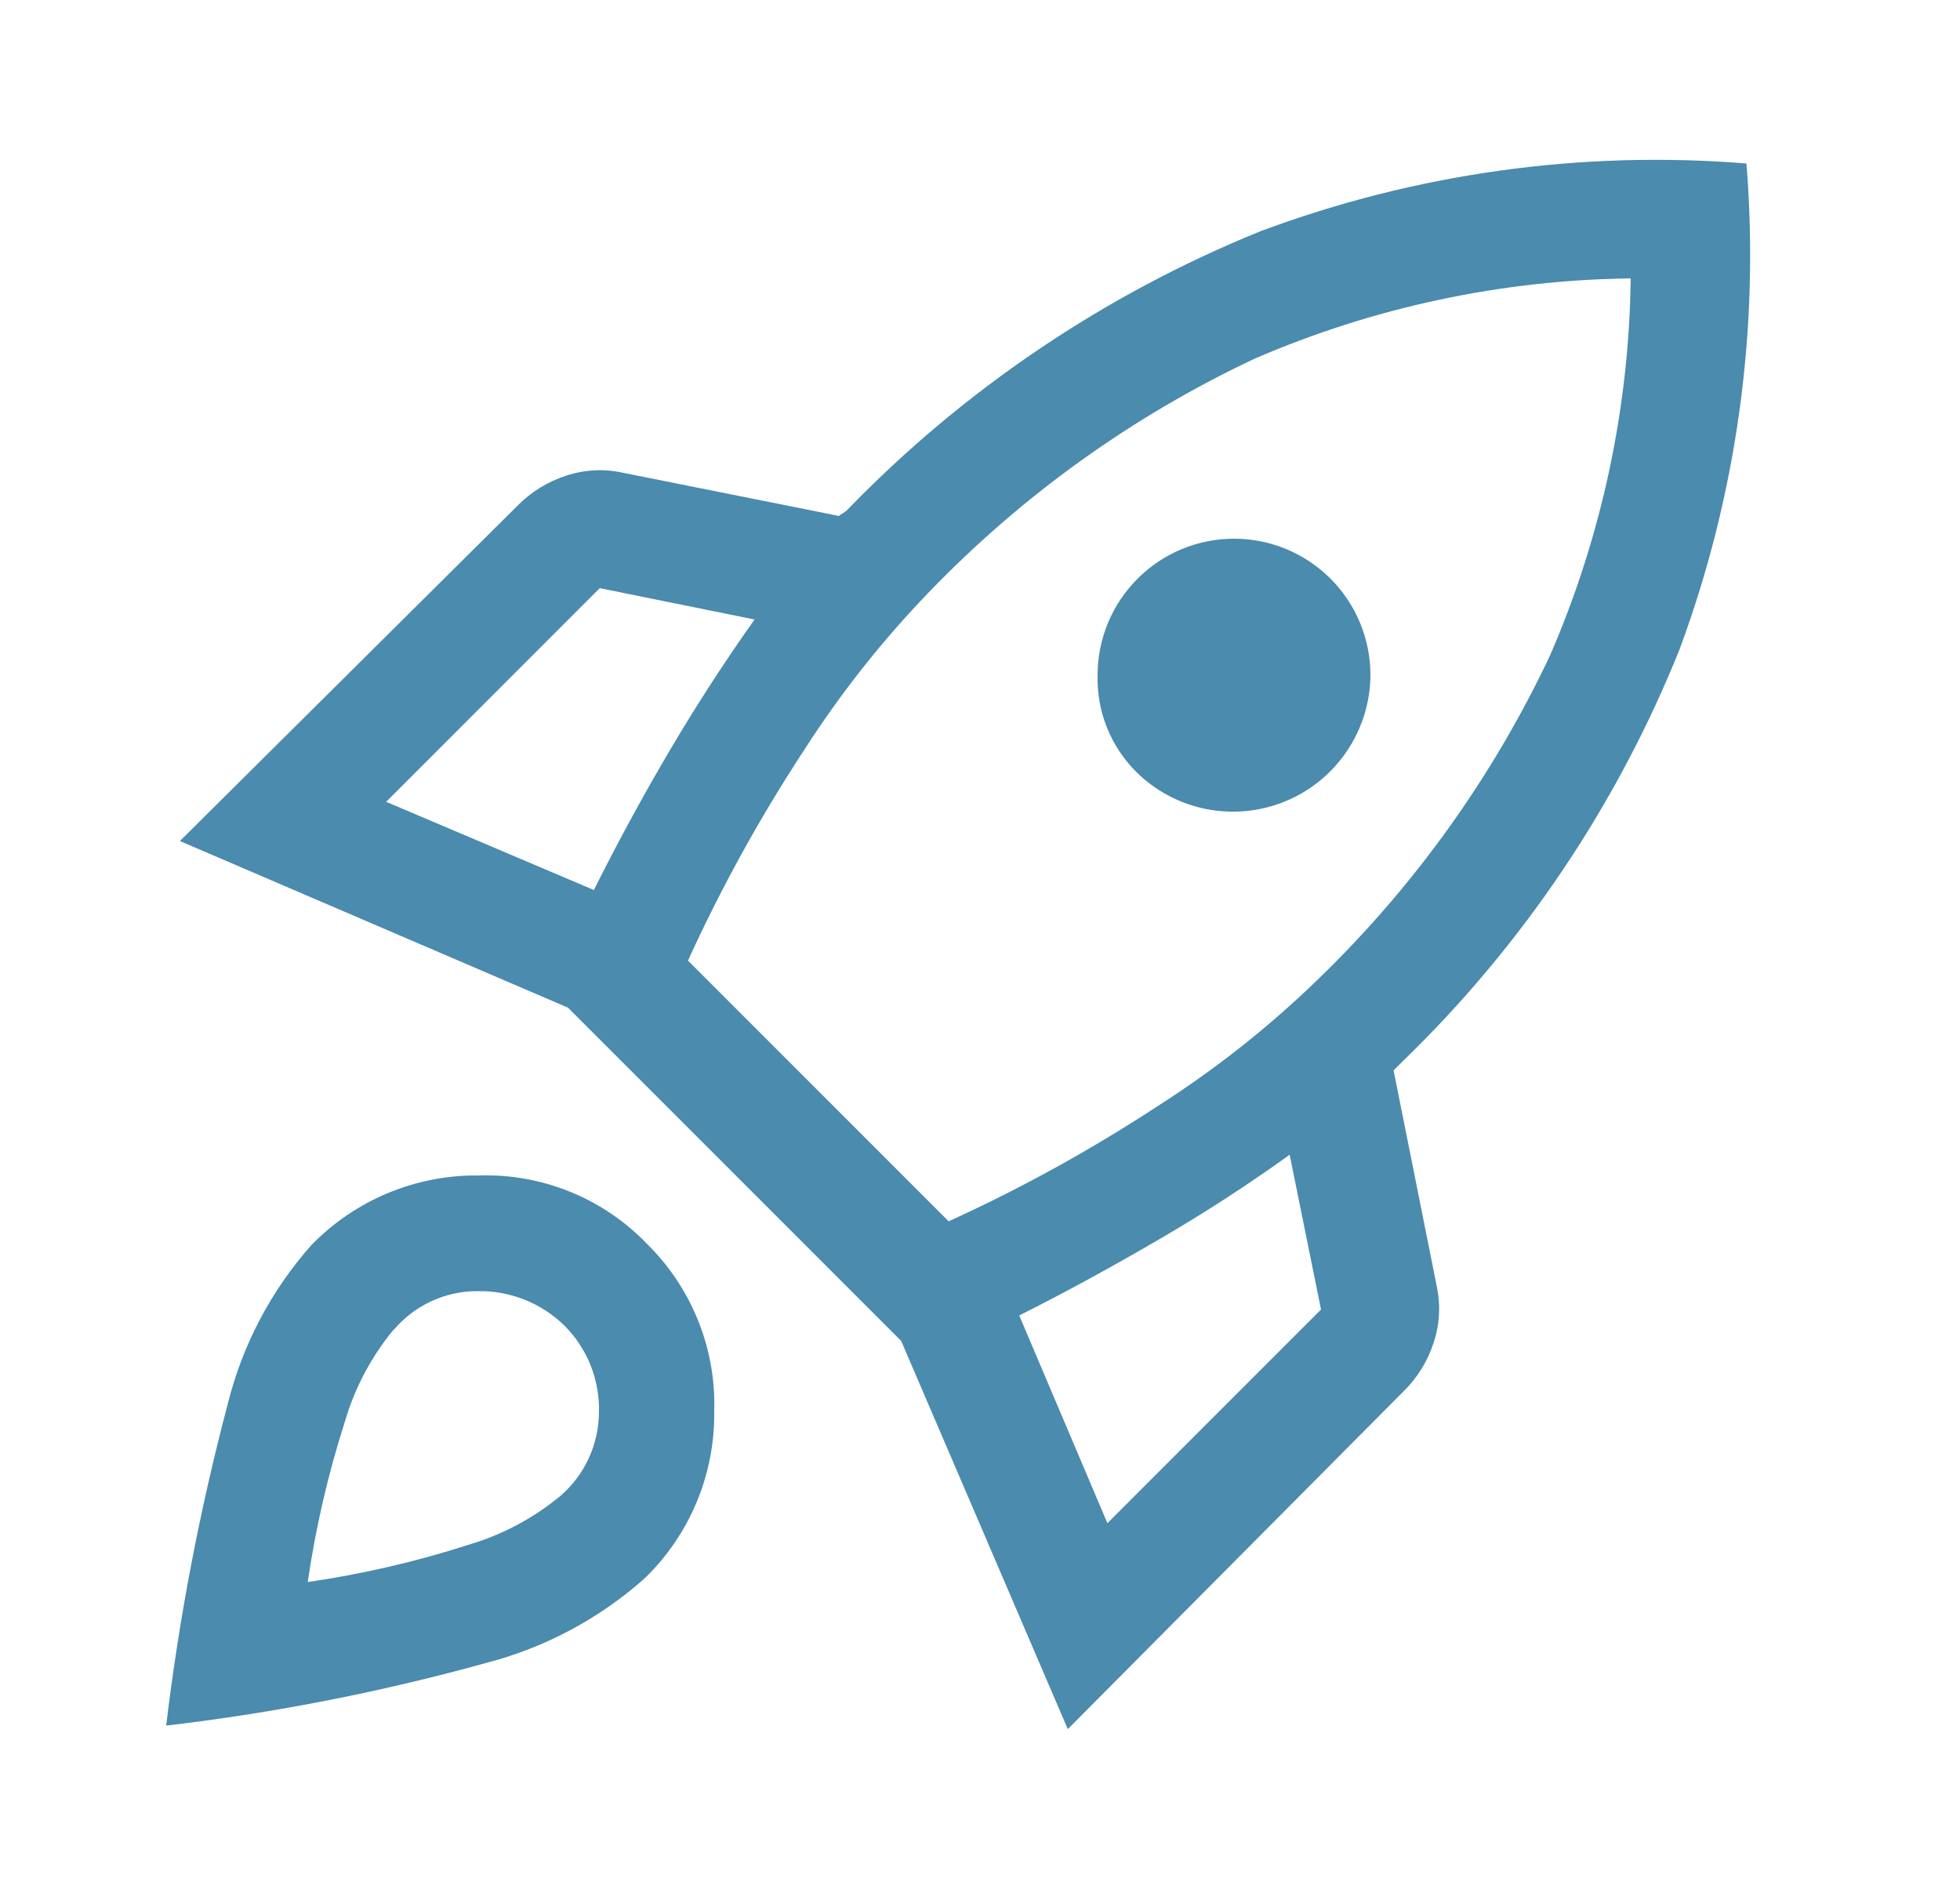 <svg width="25" height="24" viewBox="0 0 25 24" fill="none" xmlns="http://www.w3.org/2000/svg">
<path fill-rule="evenodd" clip-rule="evenodd" d="M7.575 11.35L4.925 10.225L7.65 7.5L9.625 7.9C9.245 8.435 8.885 8.99 8.54 9.575C8.195 10.16 7.875 10.75 7.575 11.35ZM12.1 15.575L8.775 12.25C9.198 11.322 9.691 10.428 10.25 9.575C10.715 8.849 11.251 8.17 11.85 7.55C13.041 6.314 14.447 5.306 16 4.575C17.516 3.919 19.148 3.57 20.8 3.55C20.78 5.202 20.431 6.834 19.775 8.35C19.044 9.903 18.036 11.309 16.8 12.5C16.18 13.1 15.502 13.636 14.775 14.1C13.922 14.659 13.028 15.153 12.1 15.575ZM14.121 9.282C14.207 9.495 14.336 9.689 14.5 9.85C14.746 10.091 15.057 10.254 15.395 10.319C15.733 10.384 16.083 10.348 16.4 10.216C16.718 10.084 16.99 9.861 17.182 9.575C17.374 9.29 17.477 8.954 17.48 8.61C17.48 8.149 17.297 7.706 16.971 7.38C16.644 7.053 16.202 6.87 15.74 6.87C15.279 6.87 14.836 7.053 14.51 7.38C14.183 7.706 14 8.149 14 8.61C13.994 8.84 14.035 9.069 14.121 9.282ZM16.85 16.7L14.125 19.425L13 16.775C13.6 16.475 14.19 16.15 14.775 15.81C15.36 15.47 15.915 15.11 16.45 14.725L16.85 16.7ZM21.425 8.275C22.157 6.295 22.447 4.179 22.275 2.075V2.085C20.17 1.915 18.053 2.211 16.075 2.95C14.088 3.756 12.291 4.968 10.8 6.51C10.785 6.523 10.768 6.535 10.75 6.545C10.732 6.555 10.715 6.567 10.7 6.58L7.95 6.03C7.71 5.976 7.459 5.988 7.225 6.065C6.988 6.141 6.774 6.273 6.6 6.45L2.295 10.725L7.245 12.85L11.495 17.1L13.62 22.05L17.895 17.75C18.074 17.577 18.208 17.362 18.285 17.125C18.363 16.892 18.377 16.641 18.325 16.4L17.775 13.65L17.825 13.6L17.875 13.55C19.417 12.062 20.627 10.264 21.425 8.275ZM4.952 15.213C4.585 15.365 4.252 15.591 3.975 15.875L3.97 15.88C3.457 16.459 3.091 17.154 2.905 17.905C2.549 19.252 2.286 20.622 2.12 22.005C3.5 21.844 4.866 21.576 6.205 21.205C6.952 21.011 7.643 20.642 8.22 20.13C8.506 19.854 8.733 19.522 8.886 19.155C9.039 18.788 9.115 18.393 9.11 17.995C9.122 17.598 9.051 17.203 8.902 16.835C8.753 16.466 8.529 16.133 8.245 15.855C7.969 15.57 7.637 15.346 7.269 15.197C6.901 15.048 6.507 14.978 6.11 14.99C5.713 14.985 5.319 15.061 4.952 15.213ZM4.4 18.125C4.526 17.695 4.739 17.295 5.025 16.95V16.955C5.156 16.802 5.318 16.678 5.501 16.594C5.684 16.509 5.883 16.465 6.085 16.465C6.291 16.46 6.496 16.497 6.687 16.572C6.879 16.648 7.053 16.761 7.2 16.905C7.345 17.05 7.459 17.224 7.535 17.415C7.61 17.606 7.646 17.81 7.64 18.015C7.638 18.216 7.594 18.415 7.509 18.598C7.425 18.781 7.302 18.943 7.15 19.075C6.805 19.361 6.405 19.574 5.975 19.7C5.306 19.916 4.621 20.074 3.925 20.175C4.026 19.48 4.185 18.794 4.4 18.125Z" fill="#5DAEDA"/>
<path fill-rule="evenodd" clip-rule="evenodd" d="M7.575 11.35L4.925 10.225L7.65 7.5L9.625 7.9C9.245 8.435 8.885 8.99 8.54 9.575C8.195 10.16 7.875 10.75 7.575 11.35ZM12.1 15.575L8.775 12.25C9.198 11.322 9.691 10.428 10.25 9.575C10.715 8.849 11.251 8.17 11.85 7.55C13.041 6.314 14.447 5.306 16 4.575C17.516 3.919 19.148 3.57 20.8 3.55C20.78 5.202 20.431 6.834 19.775 8.35C19.044 9.903 18.036 11.309 16.8 12.5C16.18 13.1 15.502 13.636 14.775 14.1C13.922 14.659 13.028 15.153 12.1 15.575ZM14.121 9.282C14.207 9.495 14.336 9.689 14.5 9.85C14.746 10.091 15.057 10.254 15.395 10.319C15.733 10.384 16.083 10.348 16.4 10.216C16.718 10.084 16.99 9.861 17.182 9.575C17.374 9.29 17.477 8.954 17.48 8.61C17.48 8.149 17.297 7.706 16.971 7.38C16.644 7.053 16.202 6.87 15.74 6.87C15.279 6.87 14.836 7.053 14.51 7.38C14.183 7.706 14 8.149 14 8.61C13.994 8.84 14.035 9.069 14.121 9.282ZM16.85 16.7L14.125 19.425L13 16.775C13.6 16.475 14.19 16.15 14.775 15.81C15.36 15.47 15.915 15.11 16.45 14.725L16.85 16.7ZM21.425 8.275C22.157 6.295 22.447 4.179 22.275 2.075V2.085C20.17 1.915 18.053 2.211 16.075 2.95C14.088 3.756 12.291 4.968 10.8 6.51C10.785 6.523 10.768 6.535 10.75 6.545C10.732 6.555 10.715 6.567 10.7 6.58L7.95 6.03C7.71 5.976 7.459 5.988 7.225 6.065C6.988 6.141 6.774 6.273 6.6 6.45L2.295 10.725L7.245 12.85L11.495 17.1L13.62 22.05L17.895 17.75C18.074 17.577 18.208 17.362 18.285 17.125C18.363 16.892 18.377 16.641 18.325 16.4L17.775 13.65L17.825 13.6L17.875 13.55C19.417 12.062 20.627 10.264 21.425 8.275ZM4.952 15.213C4.585 15.365 4.252 15.591 3.975 15.875L3.97 15.88C3.457 16.459 3.091 17.154 2.905 17.905C2.549 19.252 2.286 20.622 2.12 22.005C3.5 21.844 4.866 21.576 6.205 21.205C6.952 21.011 7.643 20.642 8.22 20.13C8.506 19.854 8.733 19.522 8.886 19.155C9.039 18.788 9.115 18.393 9.11 17.995C9.122 17.598 9.051 17.203 8.902 16.835C8.753 16.466 8.529 16.133 8.245 15.855C7.969 15.57 7.637 15.346 7.269 15.197C6.901 15.048 6.507 14.978 6.11 14.99C5.713 14.985 5.319 15.061 4.952 15.213ZM4.4 18.125C4.526 17.695 4.739 17.295 5.025 16.95V16.955C5.156 16.802 5.318 16.678 5.501 16.594C5.684 16.509 5.883 16.465 6.085 16.465C6.291 16.46 6.496 16.497 6.687 16.572C6.879 16.648 7.053 16.761 7.2 16.905C7.345 17.05 7.459 17.224 7.535 17.415C7.61 17.606 7.646 17.81 7.64 18.015C7.638 18.216 7.594 18.415 7.509 18.598C7.425 18.781 7.302 18.943 7.15 19.075C6.805 19.361 6.405 19.574 5.975 19.7C5.306 19.916 4.621 20.074 3.925 20.175C4.026 19.48 4.185 18.794 4.4 18.125Z" fill="black" fill-opacity="0.2"/>
</svg>
